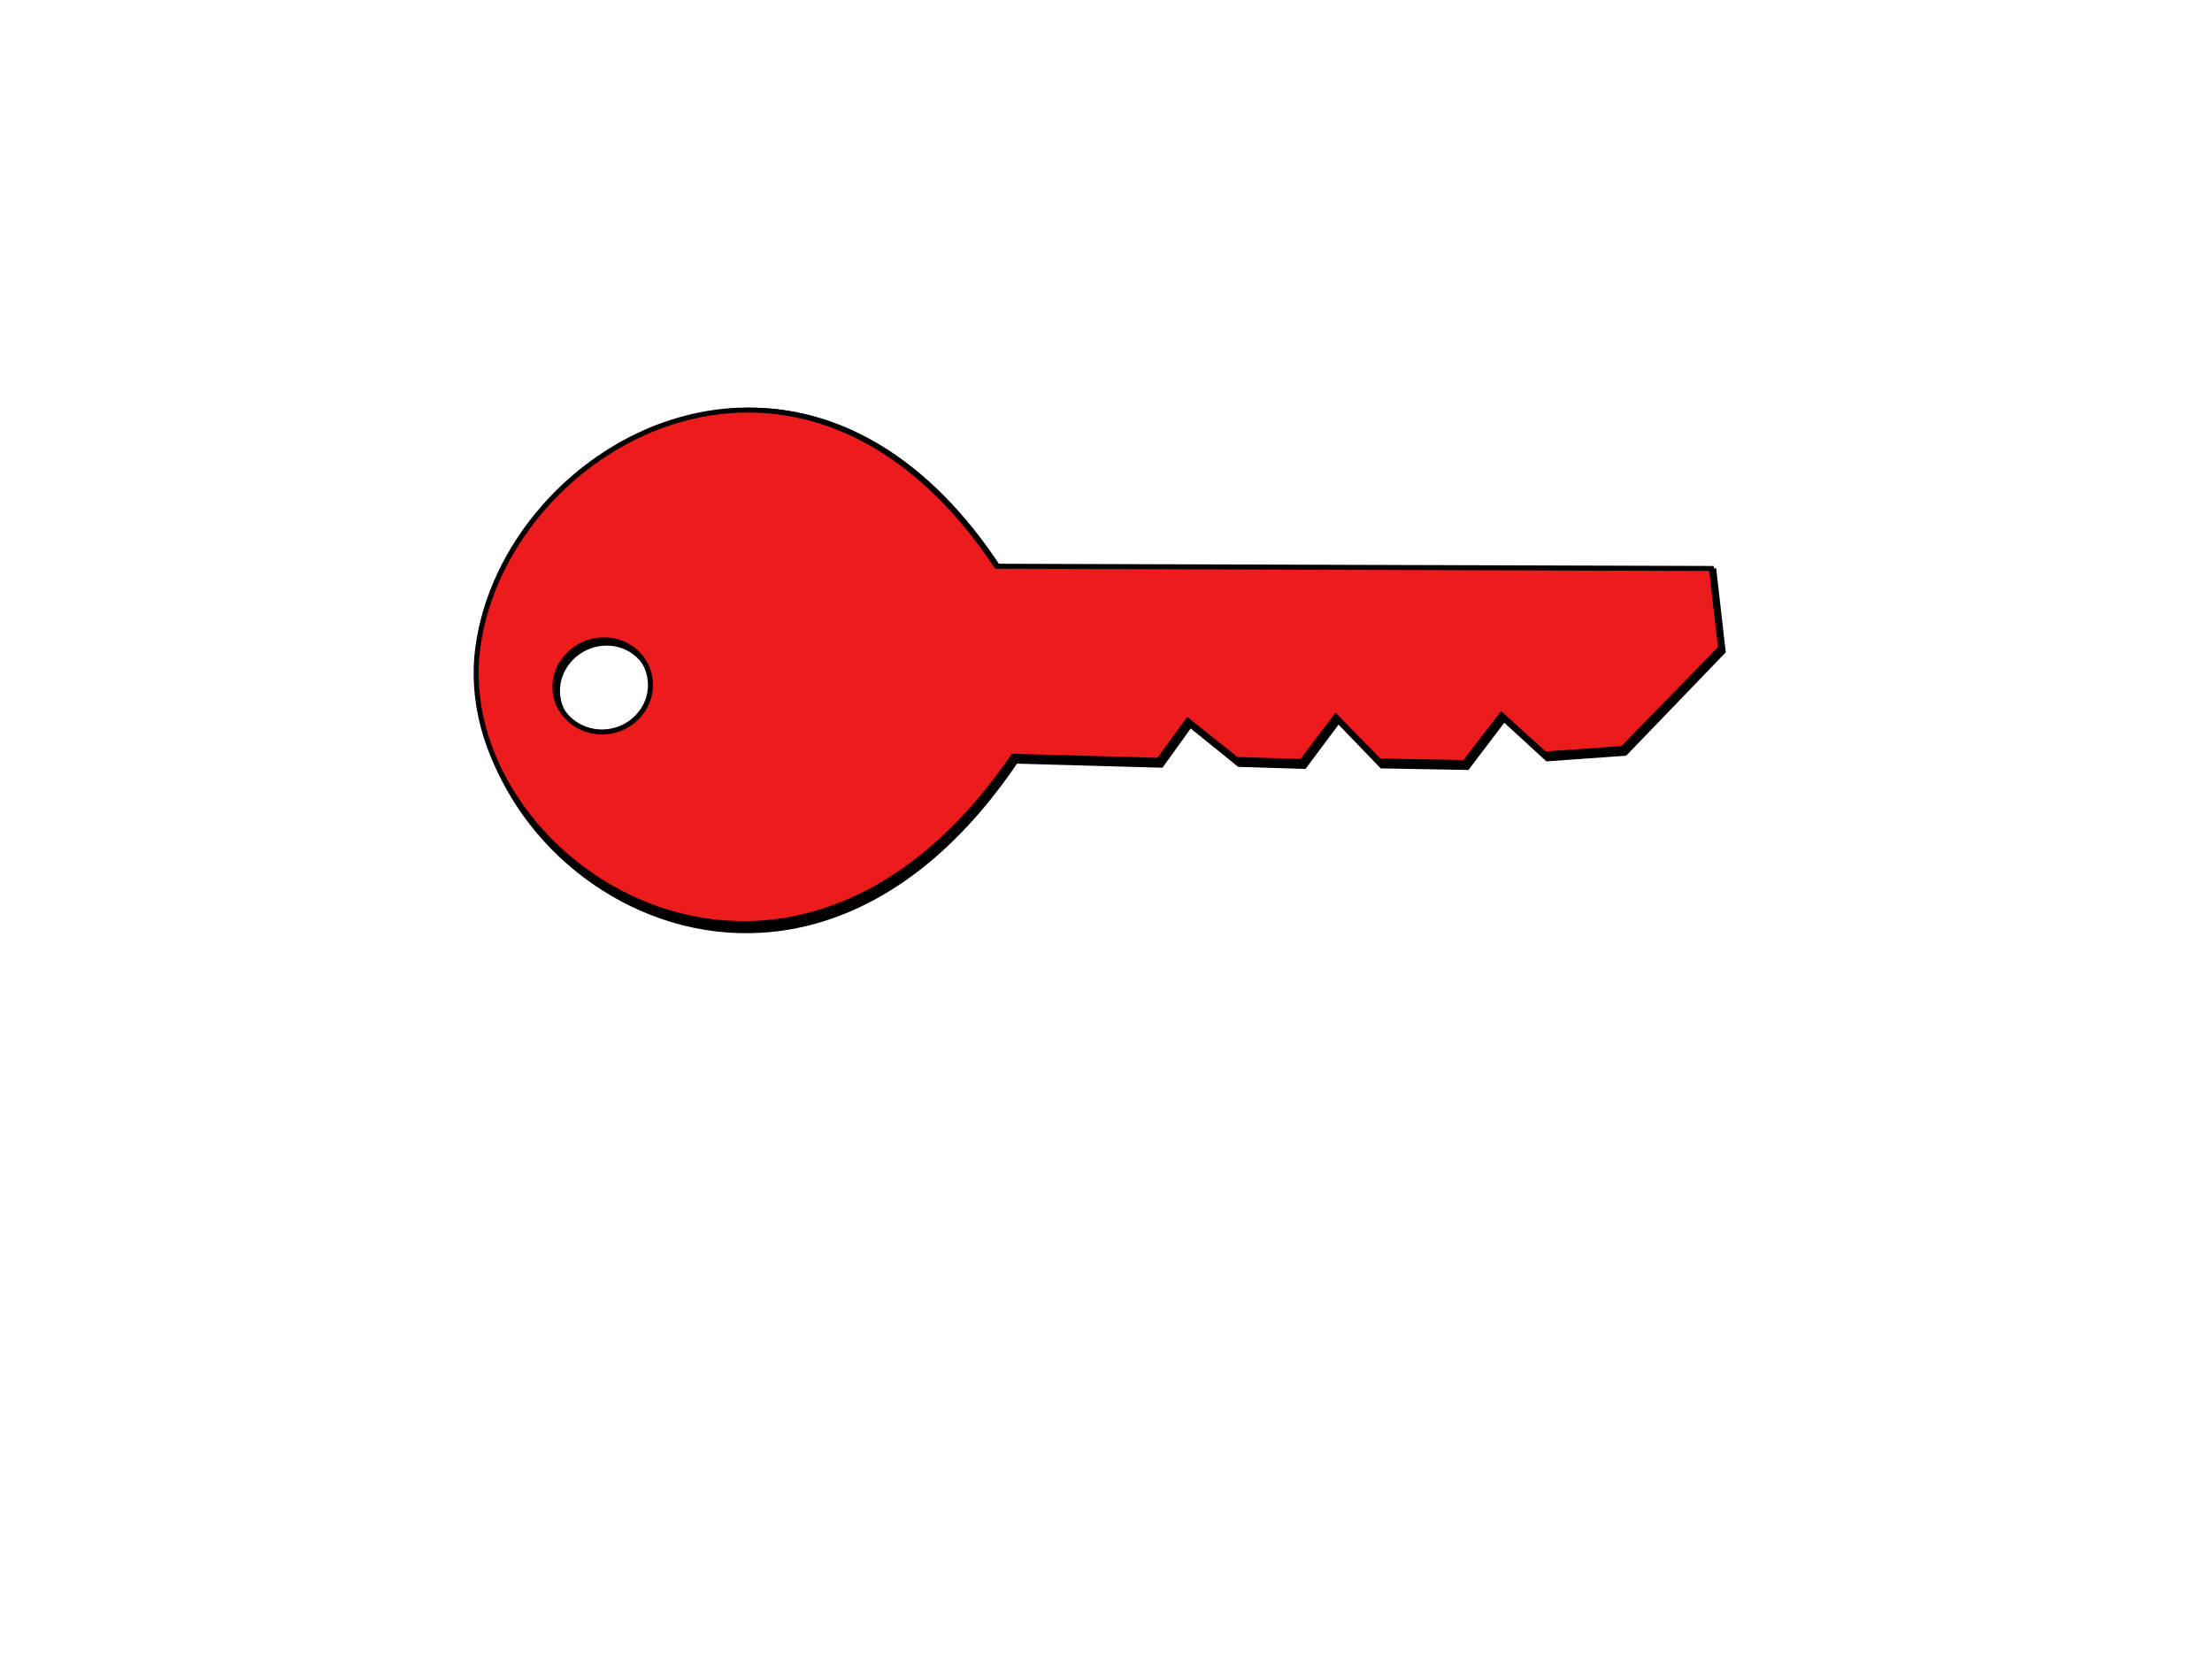 <?xml version="1.0"?><svg width="640" height="480" xmlns="http://www.w3.org/2000/svg">
 <title>dark_key</title>
 <g>
  <title>Layer 1</title>
  <g id="svg_1">
   <path d="m157.917,147.371c30.169,-35.054 89.018,-47.064 131.149,17.121c68.947,0.251 137.884,0.401 206.831,0.652c0.884,7.759 1.775,15.584 2.659,23.344c-9.475,9.837 -18.902,19.622 -28.377,29.459c-7.488,0.543 -15.007,1.056 -22.495,1.598c-4.191,-3.845 -8.35,-7.66 -12.54,-11.504c-3.534,4.633 -7.097,9.369 -10.631,14.002c-8.228,-0.136 -16.493,-0.307 -24.72,-0.443c-4.2,-4.317 -8.371,-8.737 -12.572,-13.054c-3.297,4.387 -6.556,8.808 -9.853,13.195c-6.294,-0.215 -12.574,-0.37 -18.868,-0.585c-4.674,-3.824 -9.453,-7.614 -14.127,-11.439c-2.824,3.895 -5.572,7.787 -8.396,11.682c-14.038,-0.371 -28.064,-0.815 -42.102,-1.186c-65.513,96.934 -163.31,30.846 -154.874,-32.044c1.988,-14.821 8.86,-29.113 18.916,-40.798l0,0l0,0l0,0l0,0l0,0l0,0l0,0l0,0l0,0l0,0l0,0l0,0l0,0l0,0l0,0l0,0l0,0l0,0l0,0zm7.231,43.121c-5.296,5.498 -5.124,13.923 0.387,18.979c5.511,5.056 14.24,4.796 19.536,-0.702c5.296,-5.498 5.12,-14.117 -0.391,-19.173c-5.511,-5.056 -14.236,-4.602 -19.532,0.896z" id="path2464" stroke-width="1.087pt" stroke="#000000" fill-rule="evenodd" fill="#000000"/>
   <path d="m157.19,146.939c30.168,-34.59 89.017,-46.441 131.148,16.893c68.948,0.248 137.884,0.396 206.832,0.644c0.883,7.657 1.775,15.378 2.659,23.035c-9.475,9.707 -18.903,19.363 -28.377,29.068c-7.488,0.536 -15.007,1.042 -22.495,1.577c-4.191,-3.794 -8.35,-7.559 -12.541,-11.351c-3.535,4.571 -7.097,9.245 -10.63,13.817c-8.228,-0.135 -16.493,-0.303 -24.721,-0.438c-4.2,-4.259 -8.371,-8.621 -12.571,-12.88c-3.297,4.328 -6.556,8.692 -9.854,13.02c-6.294,-0.212 -12.573,-0.365 -18.868,-0.577c-4.673,-3.774 -9.453,-7.514 -14.126,-11.288c-2.824,3.843 -5.572,7.683 -8.396,11.527c-14.038,-0.366 -28.065,-0.804 -42.102,-1.17c-65.513,95.65 -163.31,30.438 -154.874,-31.62c1.988,-14.626 8.86,-28.729 18.916,-40.258l0,0l0,0l0,0l0,0l0,0l0,0l0,0l0,0l0,0l0,0l0,0l0,0l0,0l0,0l0,0l0,0l0,0l0,0zm7.231,42.55c-5.296,5.425 -5.124,13.739 0.387,18.727c5.511,4.989 14.241,4.732 19.537,-0.693c5.296,-5.425 5.119,-13.93 -0.391,-18.919c-5.511,-4.989 -14.237,-4.541 -19.533,0.884z" id="path3089" stroke-width="1.087pt" stroke="#000000" fill-rule="evenodd" fill="#ed1c1c"/>
  </g>
 </g>
</svg>